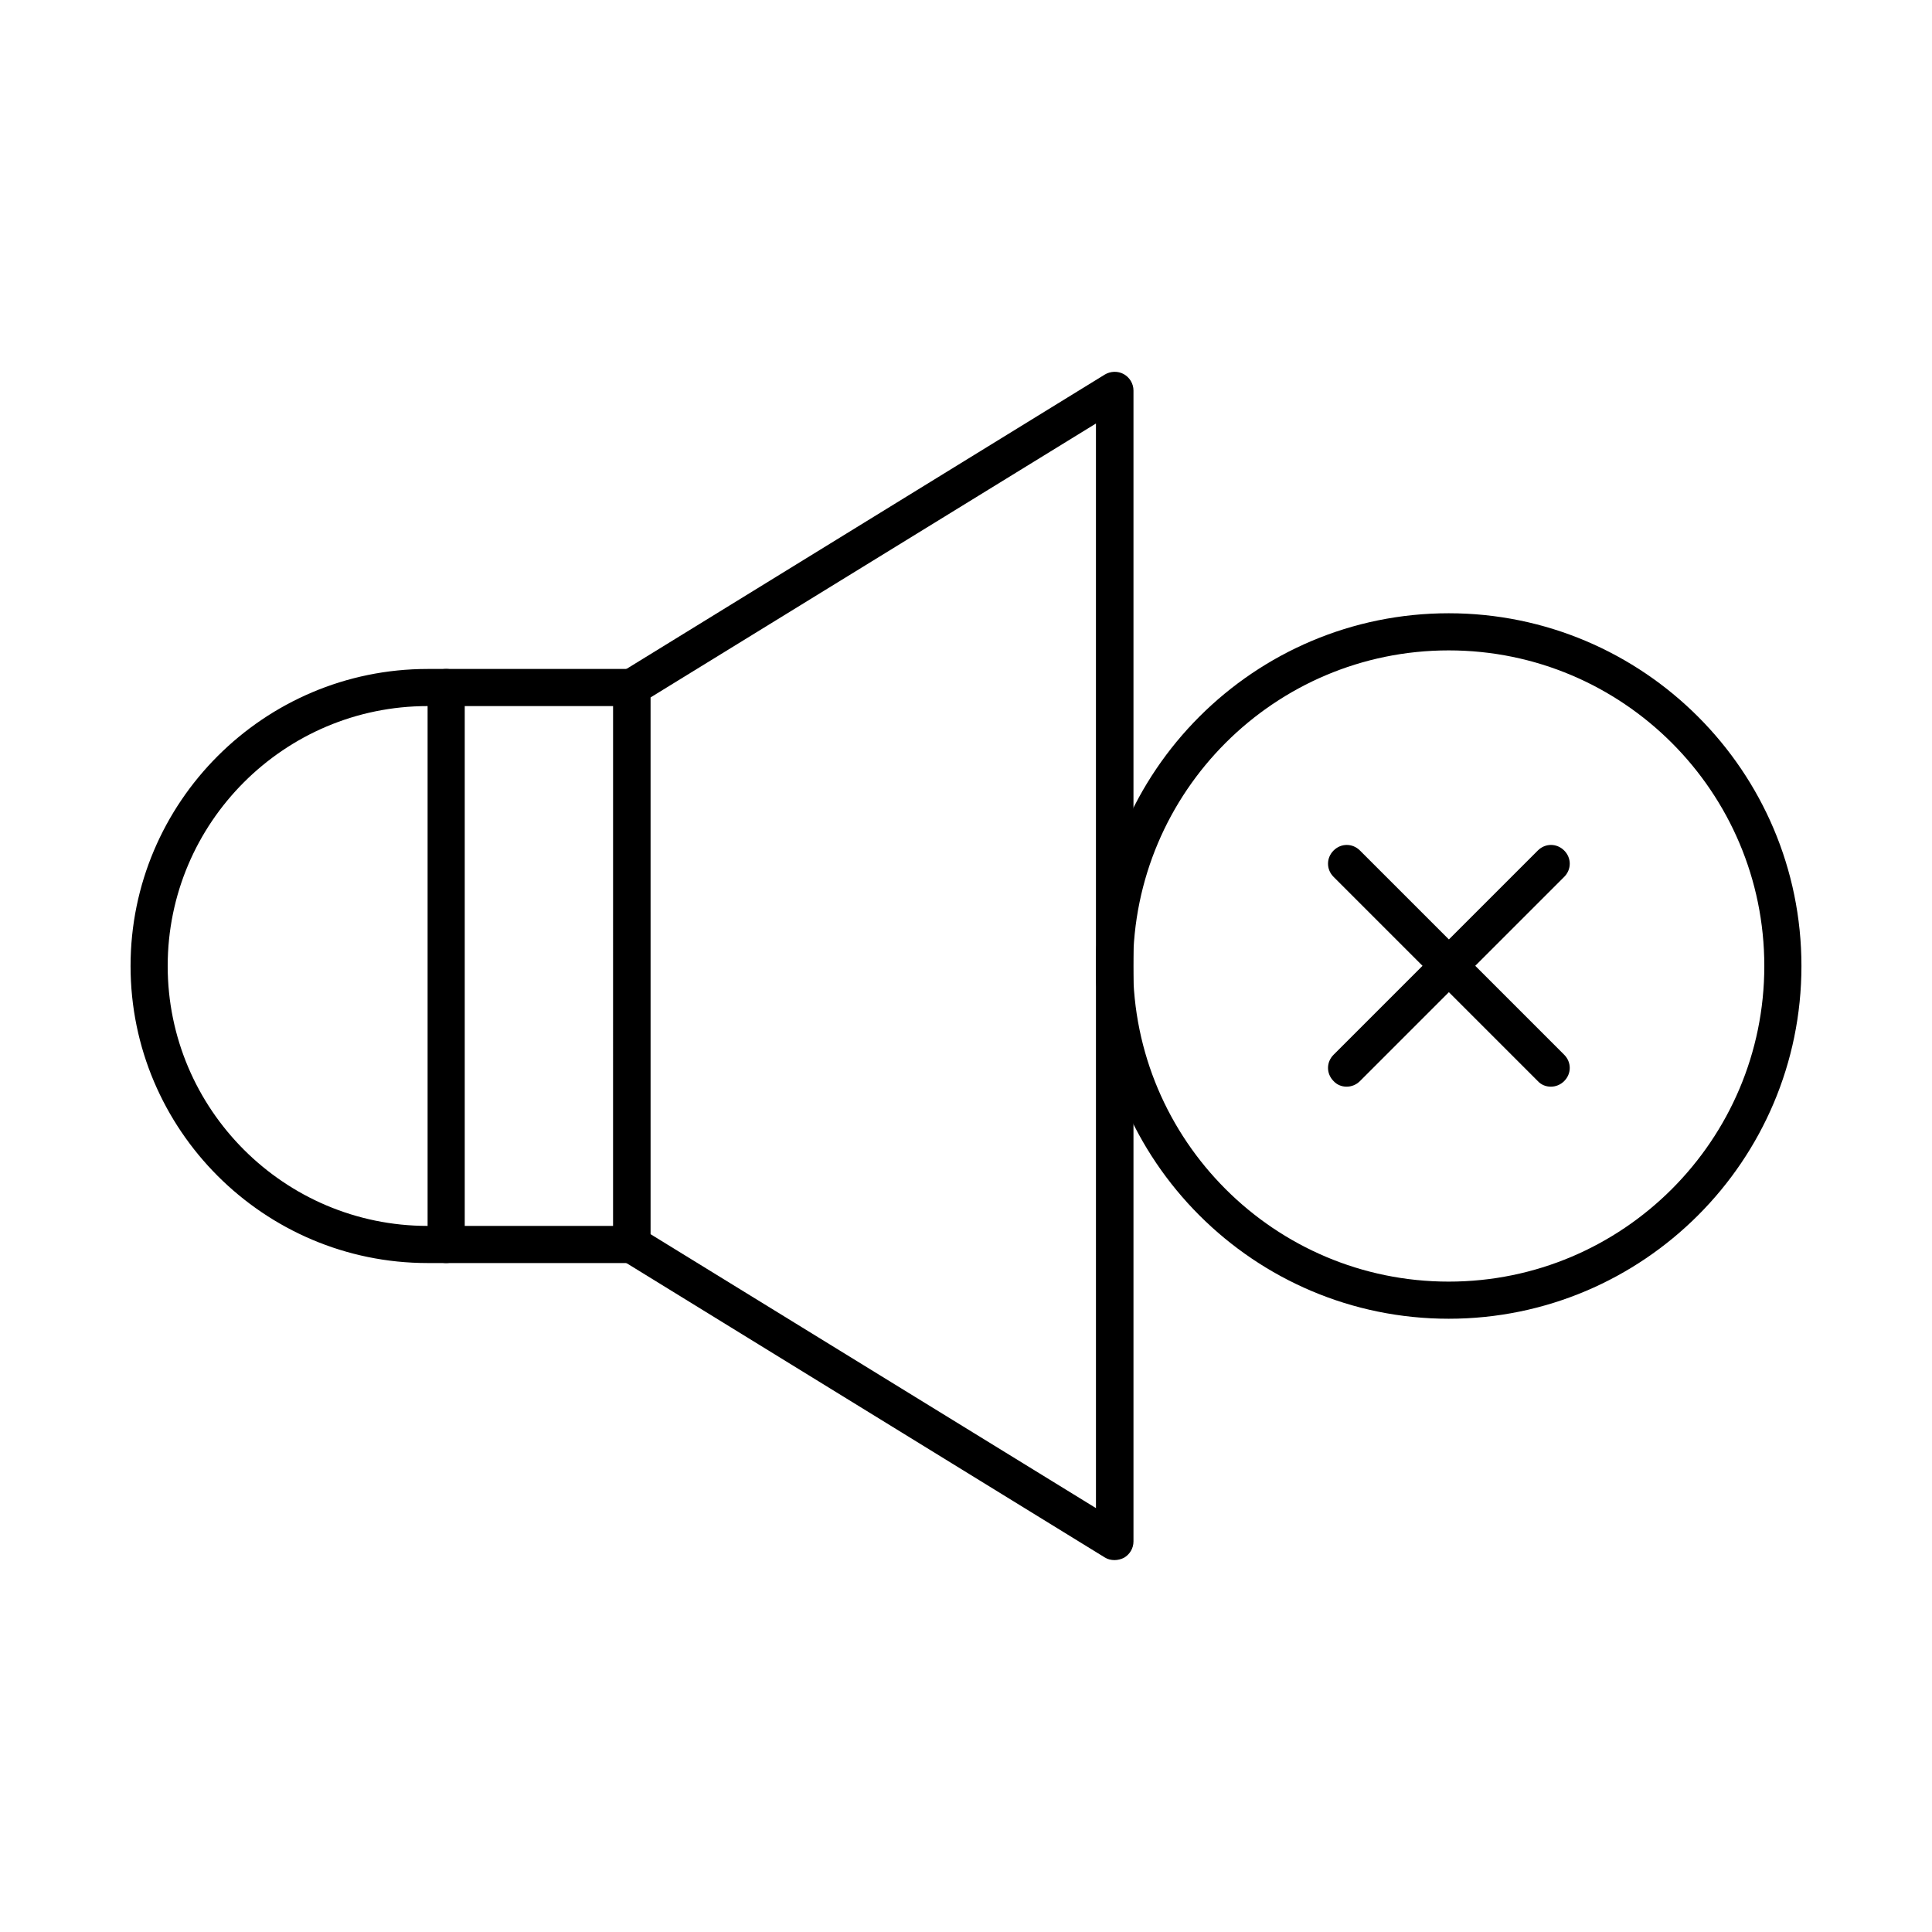 <?xml version="1.0" encoding="UTF-8"?>
<!-- Uploaded to: SVG Repo, www.svgrepo.com, Generator: SVG Repo Mixer Tools -->
<svg fill="#000000" width="800px" height="800px" version="1.1" viewBox="144 144 512 512" xmlns="http://www.w3.org/2000/svg">
 <g>
  <path d="m500.86 431.98c-1.277 0-2.559-0.492-3.445-1.477-1.969-1.969-1.969-5.019 0-6.988l54.121-54.121c1.969-1.969 5.019-1.969 6.988 0s1.969 5.019 0 6.988l-54.121 54.121c-0.984 0.984-2.266 1.477-3.543 1.477z"/>
  <path d="m554.98 431.98c-1.277 0-2.559-0.492-3.445-1.477l-54.121-54.121c-1.969-1.969-1.969-5.019 0-6.988s5.019-1.969 6.988 0l54.121 54.121c1.969 1.969 1.969 5.019 0 6.988-0.984 0.984-2.266 1.477-3.543 1.477z"/>
  <path d="m527.92 493.48c-51.562 0-93.48-41.918-93.48-93.48s41.918-93.48 93.48-93.48 93.48 41.918 93.48 93.48c0 51.559-41.918 93.48-93.48 93.48zm0-177.12c-46.148 0-83.641 37.492-83.641 83.641s37.492 83.641 83.641 83.641c46.148 0 83.641-37.492 83.641-83.641 0-46.152-37.488-83.641-83.641-83.641z"/>
  <path d="m311.44 478.72h-54.121c-43.395 0-78.719-35.324-78.719-78.719s35.324-78.719 78.719-78.719h54.121c2.754 0 4.922 2.164 4.922 4.922v147.6c0 2.75-2.164 4.914-4.922 4.914zm-54.121-147.6c-37.984 0-68.879 30.898-68.879 68.879 0 37.984 30.898 68.879 68.879 68.879h49.199l0.004-137.76z"/>
  <path d="m439.36 557.44c-0.887 0-1.77-0.195-2.559-0.688l-127.92-78.719c-1.477-0.887-2.363-2.461-2.363-4.231l0.004-147.6c0-1.672 0.887-3.246 2.363-4.231l127.92-78.719c1.477-0.887 3.445-0.984 5.019-0.098 1.574 0.887 2.559 2.559 2.559 4.328v305.04c0 1.77-0.984 3.445-2.559 4.328-0.793 0.395-1.68 0.59-2.465 0.59zm-123-86.395 118.08 72.621-0.004-287.43-118.08 72.621z"/>
  <path d="m262.24 478.72c-2.754 0-4.922-2.164-4.922-4.922v-147.6c0-2.754 2.164-4.922 4.922-4.922 2.754 0 4.922 2.164 4.922 4.922v147.6c-0.004 2.754-2.168 4.918-4.922 4.918z"/>
 </g>
</svg>